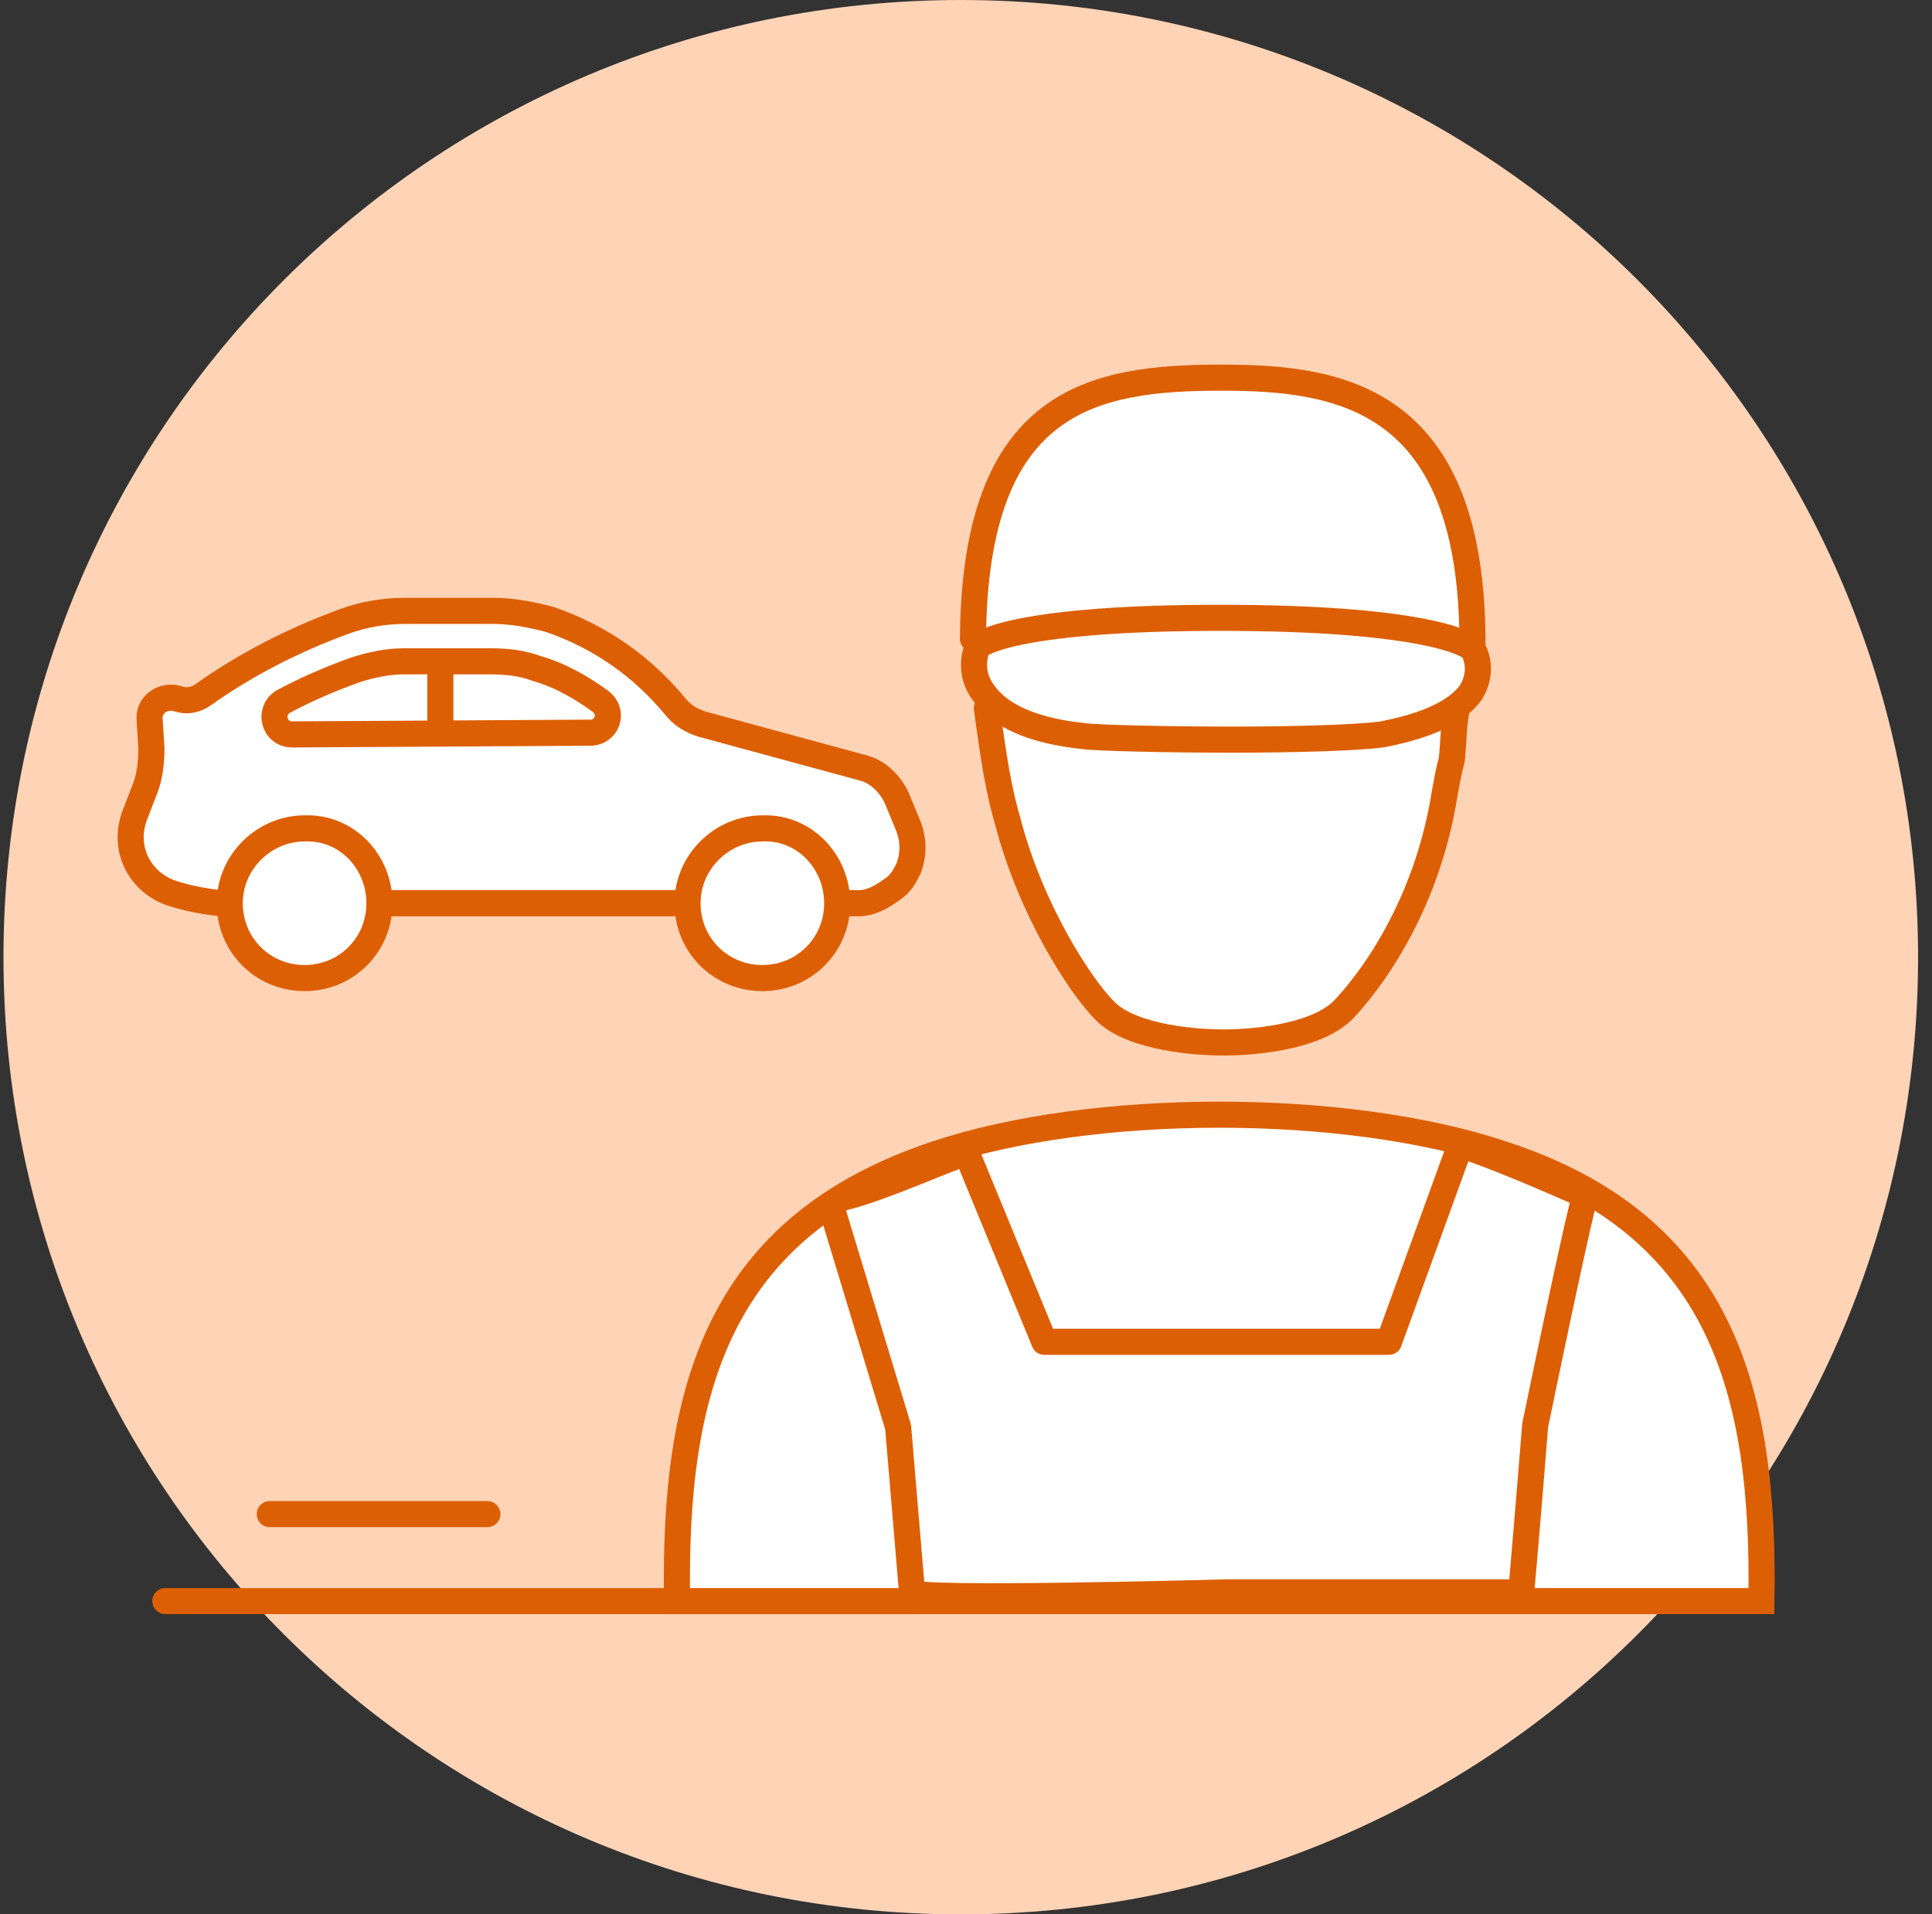 <?xml version="1.0" encoding="utf-8"?>
<!-- Generator: Adobe Illustrator 24.2.1, SVG Export Plug-In . SVG Version: 6.00 Build 0)  -->
<svg version="1.1" id="Layer_1" xmlns="http://www.w3.org/2000/svg" xmlns:xlink="http://www.w3.org/1999/xlink" x="0px" y="0px"
	 viewBox="0 0 111 110" style="enable-background:new 0 0 111 110;" xml:space="preserve">
<rect x="0" y="0" width="111" height="110" fill="#333333" stroke="none"/>
<style type="text/css">
	.st0{fill-rule:evenodd;clip-rule:evenodd;fill:#FFD3B6;}
	.st1{fill:#FFFFFF;stroke:#DD5F04;stroke-width:1.5;stroke-linecap:round;stroke-linejoin:round;stroke-miterlimit:10;}
	.st2{fill:none;stroke:#DD5F04;stroke-width:1.5;stroke-linecap:round;stroke-linejoin:round;stroke-miterlimit:10;}
	.st3{fill-rule:evenodd;clip-rule:evenodd;fill:#FFFFFF;}
	.st4{fill:none;stroke:#DD5F04;stroke-width:1.5;stroke-linecap:round;stroke-linejoin:round;}
	.st5{fill-rule:evenodd;clip-rule:evenodd;fill:#FFFFFF;stroke:#DD5F04;stroke-width:1.5;}
	
		.st6{fill-rule:evenodd;clip-rule:evenodd;fill:#FFFFFF;stroke:#DD5F04;stroke-width:1.5;stroke-linecap:round;stroke-linejoin:round;}
</style>
<desc>Created with Sketch.</desc>
<path id="Fill-1" class="st0" d="M110.2,55c0,30.4-24.6,55-55,55s-55-24.6-55-55s24.6-55,55-55S110.2,24.6,110.2,55"/>
<g>
	<path class="st1" d="M49.3,51.9H12.7c-1-0.1-2-0.3-2.9-0.6c-1.9-0.7-2.8-2.7-2-4.6l0.5-1.3c0.3-0.7,0.4-1.6,0.4-2.4l-0.1-1.6
		C8.5,40.6,9.2,40,10,40.1l0.4,0.1c0.4,0.1,0.9,0,1.3-0.3c2.4-1.7,5.1-3.1,8.1-4.2c1.1-0.4,2.3-0.6,3.5-0.6h5c1.1,0,2.2,0.2,3.3,0.5
		c2.9,1,5.3,2.7,7.2,5c0.4,0.5,0.9,0.8,1.5,1l9.2,2.5c0.9,0.2,1.6,0.9,2,1.7l0.7,1.7c0.3,0.8,0.3,1.6,0,2.4
		c-0.2,0.4-0.4,0.8-0.8,1.1C50.6,51.6,50,51.9,49.3,51.9z"/>
	<path class="st1" d="M33.9,42.1c1,0,1.4-1.2,0.6-1.8c-1.1-0.8-2.3-1.5-3.7-1.9C30,38.1,29.1,38,28.2,38h-5c-0.9,0-1.9,0.2-2.8,0.5
		c-1.4,0.5-2.8,1.1-4.1,1.8c-0.9,0.5-0.6,1.9,0.5,1.9L33.9,42.1L33.9,42.1z"/>
	<path class="st1" d="M21.8,51.9c0,2.4-1.9,4.3-4.3,4.3s-4.3-1.9-4.3-4.3c0-2.4,2-4.3,4.3-4.3C19.9,47.5,21.8,49.5,21.8,51.9z"/>
	<path class="st1" d="M48.1,51.9c0,2.4-1.9,4.3-4.3,4.3c-2.4,0-4.3-1.9-4.3-4.3c0-2.4,2-4.3,4.3-4.3C46.2,47.5,48.1,49.5,48.1,51.9z
		"/>
	<line class="st2" x1="25.3" y1="38" x2="25.3" y2="42.1"/>
</g>
<g id="Group-50" transform="translate(6, 87)">
	<path id="Fill-47" class="st3" d="M0.5,0.9h68.4"/>
	<path id="Stroke-49" class="st4" d="M3.5,5h43"/>
</g>
<path id="Stroke-57" class="st4" d="M28,87H15.5"/>
<g id="persoon" transform="translate(32, 13)">
	<path id="Fill-11" class="st5" d="M69.2,79c0.2-12.1-2.3-21.6-14.9-25.7c-9-3-23.5-3-32.5,0C9.2,57.5,6.7,66.9,6.9,79H69.2z"/>
	<path id="Stroke-19" class="st4" d="M59.1,55.7c0,0-5.1-2.3-7.2-2.9l-4.1,11.3H28l-4.4-10.7c-0.2-0.5,0.2-0.1-0.5,0
		c-0.3,0-4.5,1.9-6.6,2.4c-0.5,0.1-0.7,0.5-0.6,1L19.6,69l0.8,9.5c0,0.5,18,0,18,0c0.1,0,17,0,17,0c0-0.1,0.3-3.3,0.8-9.6
		C58.1,59.7,59.1,55.3,59.1,55.7z"/>
	<path id="Stroke-7" class="st6" d="M24.7,27.7c0.4,3,0.7,4.8,1.2,6.5c1.3,5,4.1,9.4,5.6,10.9c1.6,1.6,5.5,1.8,6.7,1.8h0.1h0.1
		c1.2,0,5-0.2,6.7-1.8c0.5-0.5,4.7-4.9,5.9-12.5c0.1-0.5,0.2-1.2,0.4-1.9c0.1-0.7,0.1-2.1,0.3-3"/>
	<path id="Stroke-1" class="st6" d="M52.6,24c0-14.1-7.5-15.3-14.4-15.3c-7.4,0-14.2,1.2-14.3,15"/>
	<path id="Stroke-9" class="st6" d="M38.1,22.5c-11.3,0-14,1.4-14,1.8c0,0.1-0.5,1.3,0.4,2.5c0.9,1.3,2.8,2.2,5.8,2.5
		c0.7,0.1,4.6,0.2,8.5,0.2c3.5,0,7.1-0.1,8.6-0.3c2.6-0.5,4.3-1.3,5.1-2.4c0.8-1.3,0.2-2.4,0.1-2.5C52.3,23.9,49.4,22.5,38.1,22.5z"
		/>
</g>
</svg>
